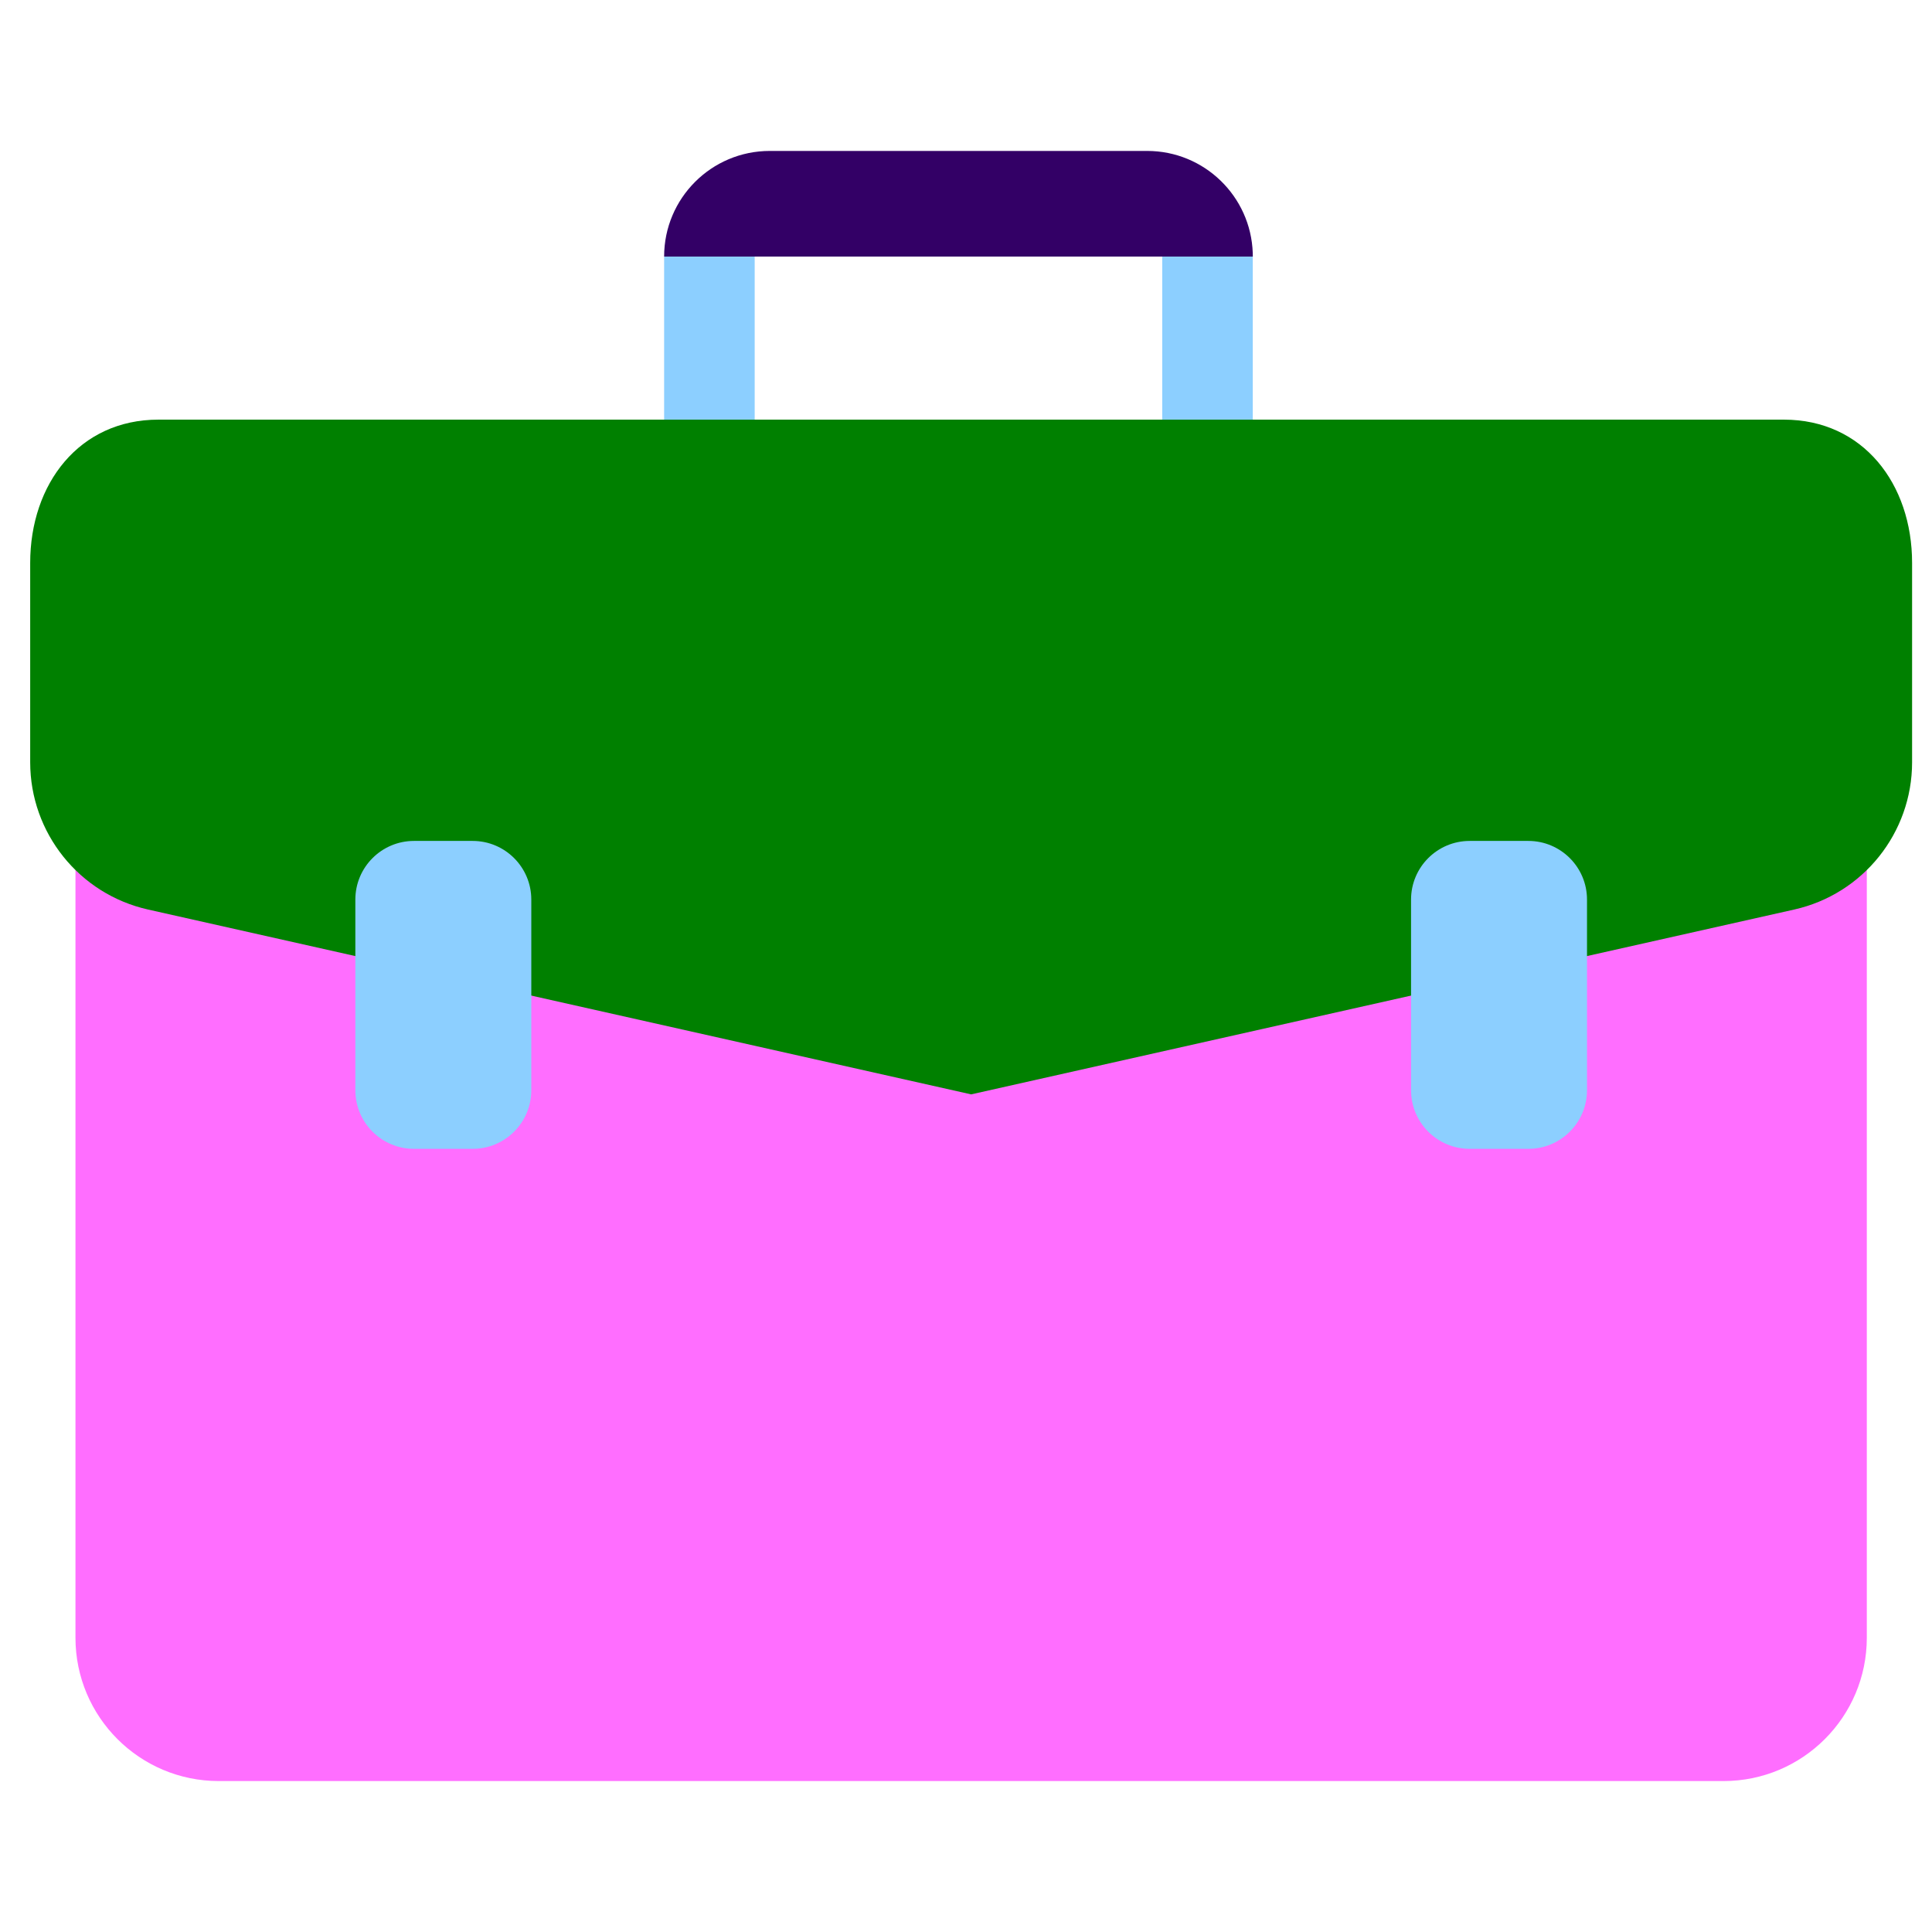 <svg width="128" height="128" viewBox="0 0 128 128" fill="none" xmlns="http://www.w3.org/2000/svg">
<path d="M50 17.001H44V28H50V17.001Z" fill="#8CCFFF"/>
<path d="M83 17.001H77V28H83V17.001Z" fill="#8CCFFF"/>
<path fill-rule="evenodd" clip-rule="evenodd" d="M51 10H76.002C79.787 10 82.871 13.005 82.998 16.76L83.002 17H44C44 13.134 47.134 10 51 10Z" fill="#330066"/>
<path d="M5 44.5L62.203 57.96C63.714 58.315 65.286 58.314 66.796 57.957L123.681 44.5V108.505C123.681 113.749 119.43 118 114.187 118H14.495C9.251 118 5 113.749 5 108.505L5 44.5Z" fill="#FF6EFF"/>
<path d="M2 37.297C2 32.053 5.251 27.802 10.495 27.802H118.187C123.431 27.802 126.681 32.053 126.681 37.297V47.901V50.502C126.681 55.181 123.437 59.234 118.873 60.259L64.341 72.505L9.809 60.259C5.244 59.234 2 55.181 2 50.502L2 47.901L2 37.297Z" fill="#008000"/>
<path fill-rule="evenodd" clip-rule="evenodd" d="M97.371 55.714H101.257C103.403 55.714 105.143 57.454 105.143 59.6V72.229C105.143 74.375 103.403 76.114 101.257 76.114H97.371C95.225 76.114 93.486 74.375 93.486 72.229V59.6C93.486 57.454 95.225 55.714 97.371 55.714ZM27.428 55.714H31.314C33.46 55.714 35.2 57.454 35.2 59.6V72.229C35.2 74.375 33.46 76.114 31.314 76.114H27.428C25.282 76.114 23.543 74.375 23.543 72.229V59.6C23.543 57.454 25.282 55.714 27.428 55.714Z" fill="#8CCFFF"/>
</svg>
